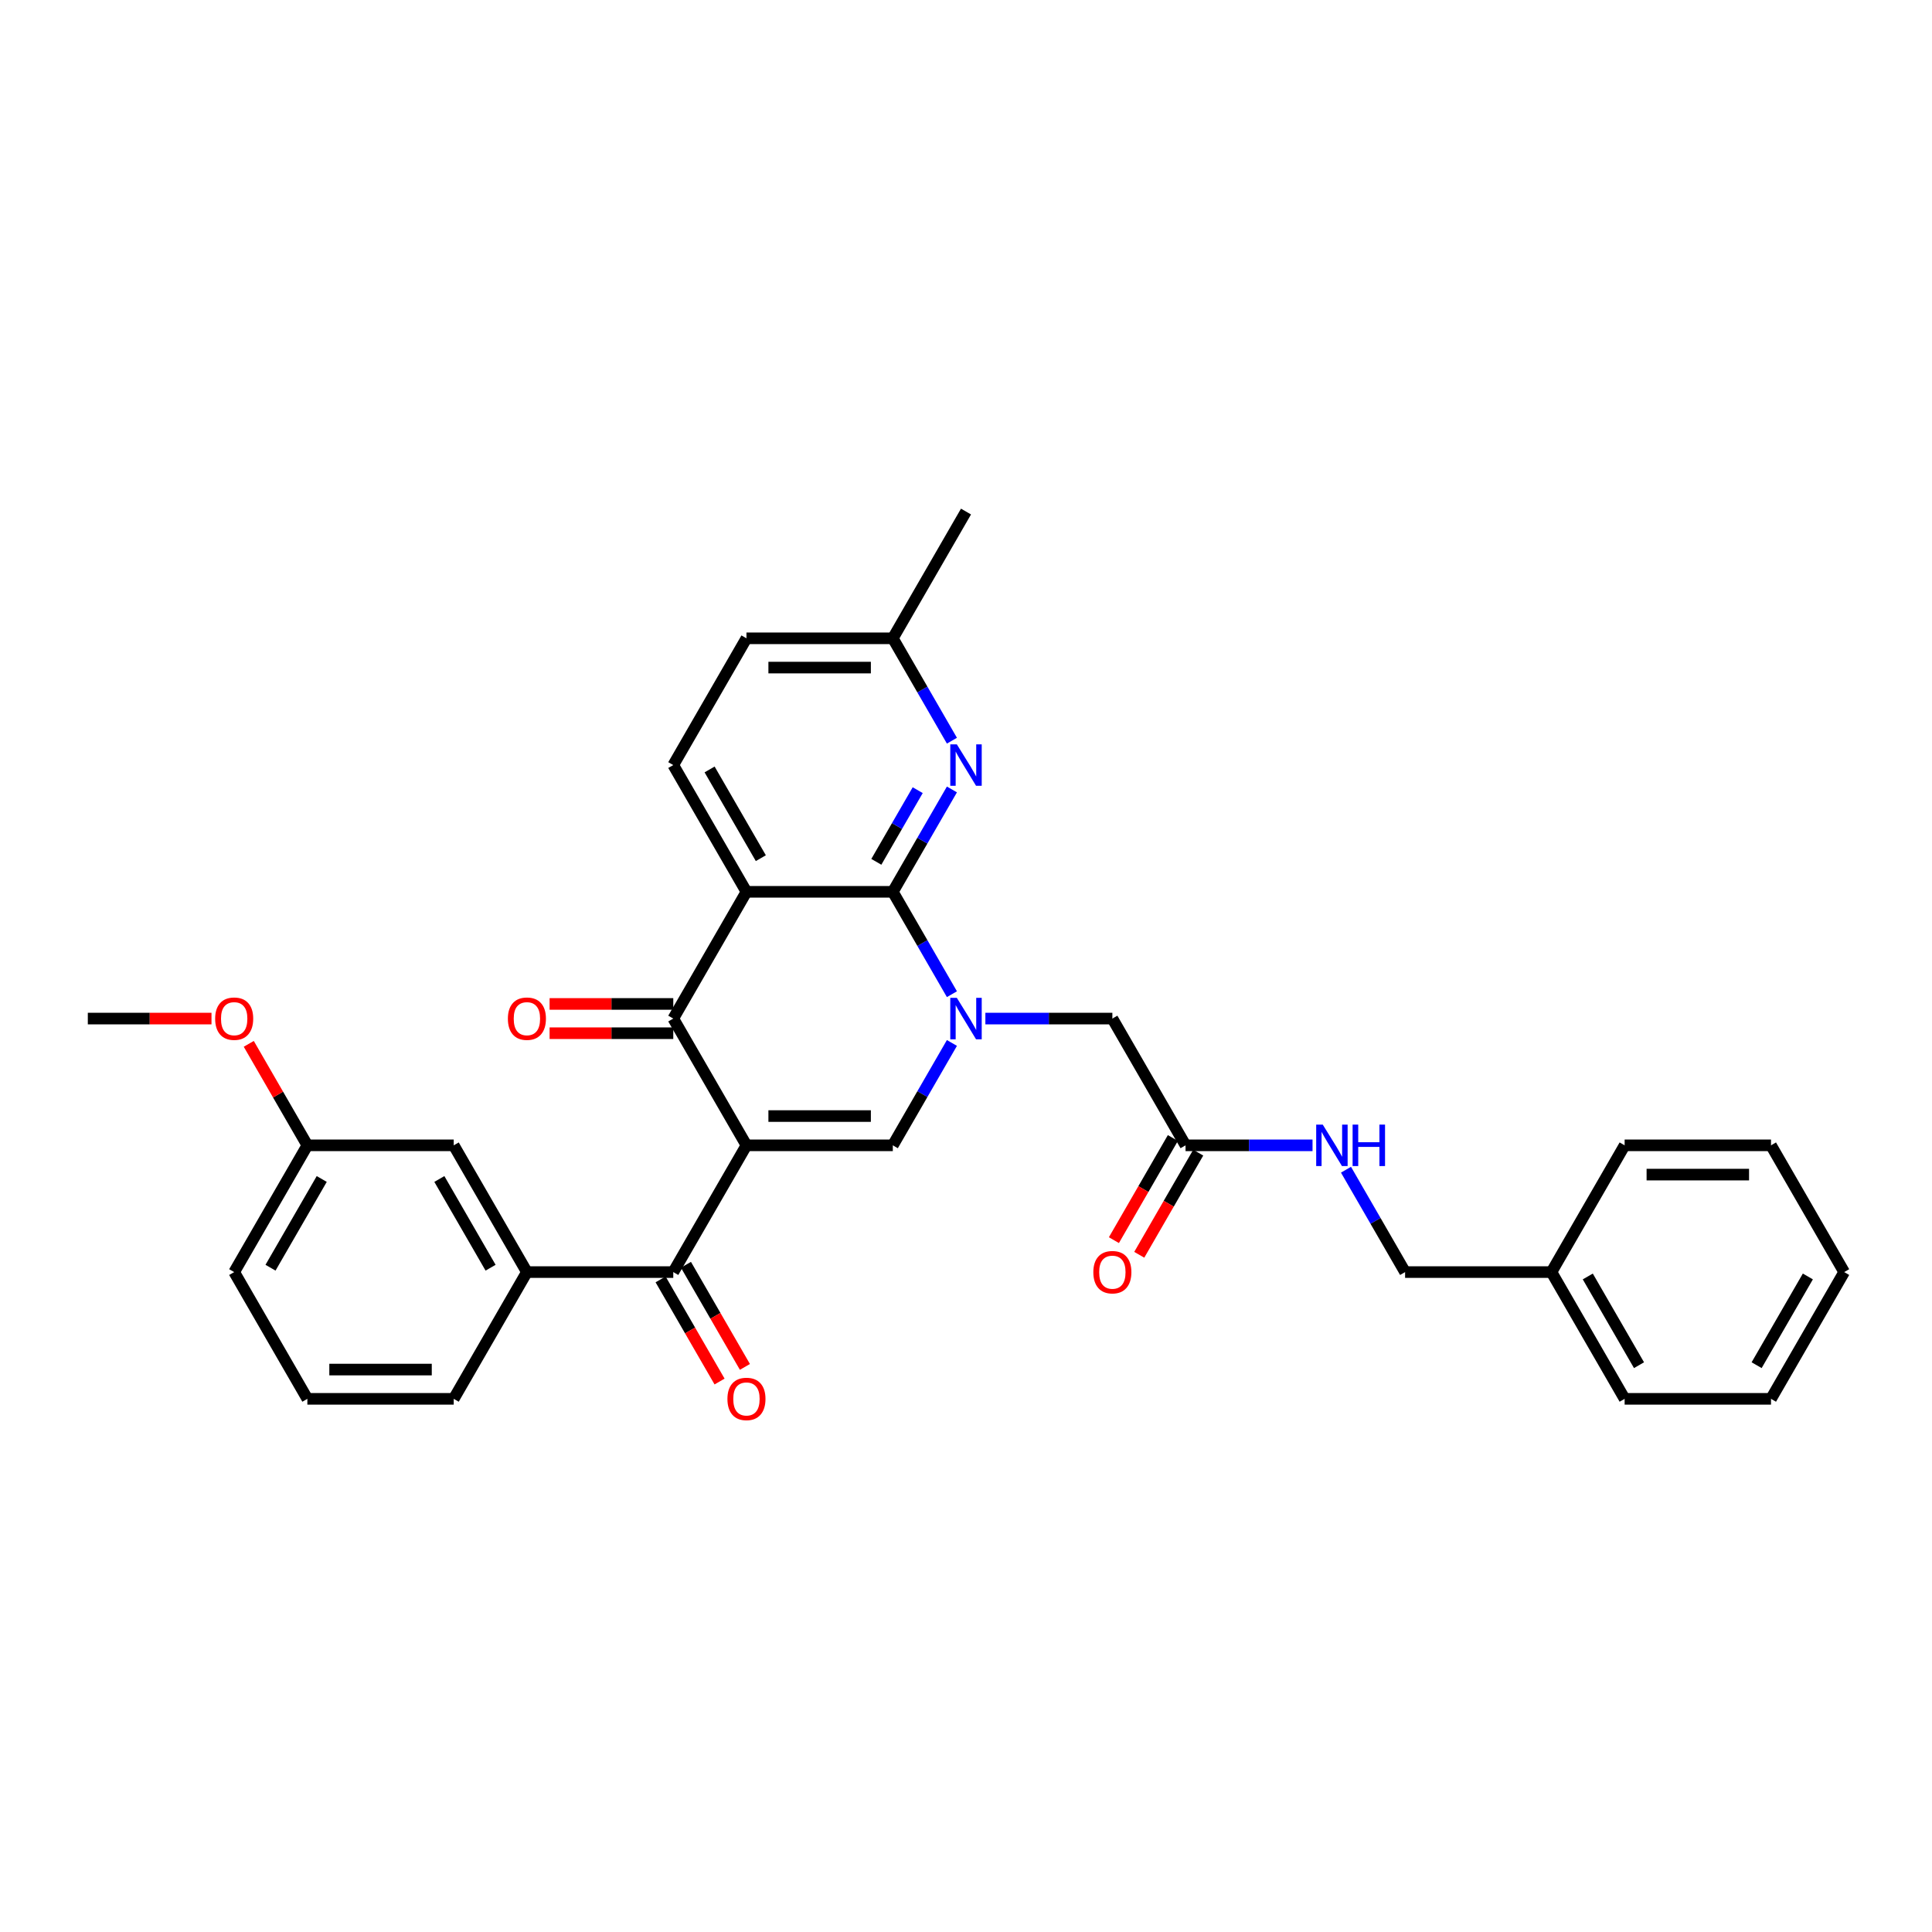 <?xml version='1.0' encoding='iso-8859-1'?>
<svg version='1.1' baseProfile='full'
              xmlns='http://www.w3.org/2000/svg'
                      xmlns:rdkit='http://www.rdkit.org/xml'
                      xmlns:xlink='http://www.w3.org/1999/xlink'
                  xml:space='preserve'
width='1000px' height='1000px' viewBox='0 0 1000 1000'>
<!-- END OF HEADER -->
<rect style='opacity:1.0;fill:#FFFFFF;stroke:none' width='1000' height='1000' x='0' y='0'> </rect>
<path class='bond-3' d='M 386.364,592.821 L 348.485,527.213' style='fill:none;fill-rule:evenodd;stroke:#000000;stroke-width:6px;stroke-linecap:butt;stroke-linejoin:miter;stroke-opacity:1' />
<path class='bond-4' d='M 386.364,592.821 L 462.121,592.821' style='fill:none;fill-rule:evenodd;stroke:#000000;stroke-width:6px;stroke-linecap:butt;stroke-linejoin:miter;stroke-opacity:1' />
<path class='bond-4' d='M 397.727,577.67 L 450.758,577.67' style='fill:none;fill-rule:evenodd;stroke:#000000;stroke-width:6px;stroke-linecap:butt;stroke-linejoin:miter;stroke-opacity:1' />
<path class='bond-5' d='M 386.364,592.821 L 348.485,658.429' style='fill:none;fill-rule:evenodd;stroke:#000000;stroke-width:6px;stroke-linecap:butt;stroke-linejoin:miter;stroke-opacity:1' />
<path class='bond-0' d='M 492.713,539.834 L 477.417,566.328' style='fill:none;fill-rule:evenodd;stroke:#0000FF;stroke-width:6px;stroke-linecap:butt;stroke-linejoin:miter;stroke-opacity:1' />
<path class='bond-0' d='M 477.417,566.328 L 462.121,592.821' style='fill:none;fill-rule:evenodd;stroke:#000000;stroke-width:6px;stroke-linecap:butt;stroke-linejoin:miter;stroke-opacity:1' />
<path class='bond-1' d='M 492.713,514.592 L 477.417,488.098' style='fill:none;fill-rule:evenodd;stroke:#0000FF;stroke-width:6px;stroke-linecap:butt;stroke-linejoin:miter;stroke-opacity:1' />
<path class='bond-1' d='M 477.417,488.098 L 462.121,461.605' style='fill:none;fill-rule:evenodd;stroke:#000000;stroke-width:6px;stroke-linecap:butt;stroke-linejoin:miter;stroke-opacity:1' />
<path class='bond-9' d='M 510.03,527.213 L 542.894,527.213' style='fill:none;fill-rule:evenodd;stroke:#0000FF;stroke-width:6px;stroke-linecap:butt;stroke-linejoin:miter;stroke-opacity:1' />
<path class='bond-9' d='M 542.894,527.213 L 575.758,527.213' style='fill:none;fill-rule:evenodd;stroke:#000000;stroke-width:6px;stroke-linecap:butt;stroke-linejoin:miter;stroke-opacity:1' />
<path class='bond-6' d='M 462.121,461.605 L 477.417,435.112' style='fill:none;fill-rule:evenodd;stroke:#000000;stroke-width:6px;stroke-linecap:butt;stroke-linejoin:miter;stroke-opacity:1' />
<path class='bond-6' d='M 477.417,435.112 L 492.713,408.618' style='fill:none;fill-rule:evenodd;stroke:#0000FF;stroke-width:6px;stroke-linecap:butt;stroke-linejoin:miter;stroke-opacity:1' />
<path class='bond-6' d='M 453.588,446.081 L 464.296,427.536' style='fill:none;fill-rule:evenodd;stroke:#000000;stroke-width:6px;stroke-linecap:butt;stroke-linejoin:miter;stroke-opacity:1' />
<path class='bond-6' d='M 464.296,427.536 L 475.003,408.991' style='fill:none;fill-rule:evenodd;stroke:#0000FF;stroke-width:6px;stroke-linecap:butt;stroke-linejoin:miter;stroke-opacity:1' />
<path class='bond-32' d='M 462.121,461.605 L 386.364,461.605' style='fill:none;fill-rule:evenodd;stroke:#000000;stroke-width:6px;stroke-linecap:butt;stroke-linejoin:miter;stroke-opacity:1' />
<path class='bond-2' d='M 386.364,461.605 L 348.485,527.213' style='fill:none;fill-rule:evenodd;stroke:#000000;stroke-width:6px;stroke-linecap:butt;stroke-linejoin:miter;stroke-opacity:1' />
<path class='bond-8' d='M 386.364,461.605 L 348.485,395.997' style='fill:none;fill-rule:evenodd;stroke:#000000;stroke-width:6px;stroke-linecap:butt;stroke-linejoin:miter;stroke-opacity:1' />
<path class='bond-8' d='M 393.803,444.188 L 367.288,398.263' style='fill:none;fill-rule:evenodd;stroke:#000000;stroke-width:6px;stroke-linecap:butt;stroke-linejoin:miter;stroke-opacity:1' />
<path class='bond-11' d='M 348.485,519.637 L 316.477,519.637' style='fill:none;fill-rule:evenodd;stroke:#000000;stroke-width:6px;stroke-linecap:butt;stroke-linejoin:miter;stroke-opacity:1' />
<path class='bond-11' d='M 316.477,519.637 L 284.47,519.637' style='fill:none;fill-rule:evenodd;stroke:#FF0000;stroke-width:6px;stroke-linecap:butt;stroke-linejoin:miter;stroke-opacity:1' />
<path class='bond-11' d='M 348.485,534.789 L 316.477,534.789' style='fill:none;fill-rule:evenodd;stroke:#000000;stroke-width:6px;stroke-linecap:butt;stroke-linejoin:miter;stroke-opacity:1' />
<path class='bond-11' d='M 316.477,534.789 L 284.47,534.789' style='fill:none;fill-rule:evenodd;stroke:#FF0000;stroke-width:6px;stroke-linecap:butt;stroke-linejoin:miter;stroke-opacity:1' />
<path class='bond-7' d='M 348.485,658.429 L 272.727,658.429' style='fill:none;fill-rule:evenodd;stroke:#000000;stroke-width:6px;stroke-linecap:butt;stroke-linejoin:miter;stroke-opacity:1' />
<path class='bond-12' d='M 341.924,662.217 L 357.185,688.65' style='fill:none;fill-rule:evenodd;stroke:#000000;stroke-width:6px;stroke-linecap:butt;stroke-linejoin:miter;stroke-opacity:1' />
<path class='bond-12' d='M 357.185,688.65 L 372.446,715.082' style='fill:none;fill-rule:evenodd;stroke:#FF0000;stroke-width:6px;stroke-linecap:butt;stroke-linejoin:miter;stroke-opacity:1' />
<path class='bond-12' d='M 355.046,654.641 L 370.307,681.074' style='fill:none;fill-rule:evenodd;stroke:#000000;stroke-width:6px;stroke-linecap:butt;stroke-linejoin:miter;stroke-opacity:1' />
<path class='bond-12' d='M 370.307,681.074 L 385.568,707.507' style='fill:none;fill-rule:evenodd;stroke:#FF0000;stroke-width:6px;stroke-linecap:butt;stroke-linejoin:miter;stroke-opacity:1' />
<path class='bond-16' d='M 492.713,383.376 L 477.417,356.883' style='fill:none;fill-rule:evenodd;stroke:#0000FF;stroke-width:6px;stroke-linecap:butt;stroke-linejoin:miter;stroke-opacity:1' />
<path class='bond-16' d='M 477.417,356.883 L 462.121,330.389' style='fill:none;fill-rule:evenodd;stroke:#000000;stroke-width:6px;stroke-linecap:butt;stroke-linejoin:miter;stroke-opacity:1' />
<path class='bond-14' d='M 272.727,658.429 L 234.848,592.821' style='fill:none;fill-rule:evenodd;stroke:#000000;stroke-width:6px;stroke-linecap:butt;stroke-linejoin:miter;stroke-opacity:1' />
<path class='bond-14' d='M 253.924,656.164 L 227.409,610.238' style='fill:none;fill-rule:evenodd;stroke:#000000;stroke-width:6px;stroke-linecap:butt;stroke-linejoin:miter;stroke-opacity:1' />
<path class='bond-21' d='M 272.727,658.429 L 234.848,724.037' style='fill:none;fill-rule:evenodd;stroke:#000000;stroke-width:6px;stroke-linecap:butt;stroke-linejoin:miter;stroke-opacity:1' />
<path class='bond-17' d='M 348.485,395.997 L 386.364,330.389' style='fill:none;fill-rule:evenodd;stroke:#000000;stroke-width:6px;stroke-linecap:butt;stroke-linejoin:miter;stroke-opacity:1' />
<path class='bond-10' d='M 575.758,527.213 L 613.636,592.821' style='fill:none;fill-rule:evenodd;stroke:#000000;stroke-width:6px;stroke-linecap:butt;stroke-linejoin:miter;stroke-opacity:1' />
<path class='bond-13' d='M 613.636,592.821 L 646.5,592.821' style='fill:none;fill-rule:evenodd;stroke:#000000;stroke-width:6px;stroke-linecap:butt;stroke-linejoin:miter;stroke-opacity:1' />
<path class='bond-13' d='M 646.5,592.821 L 679.364,592.821' style='fill:none;fill-rule:evenodd;stroke:#0000FF;stroke-width:6px;stroke-linecap:butt;stroke-linejoin:miter;stroke-opacity:1' />
<path class='bond-15' d='M 607.076,589.033 L 591.815,615.466' style='fill:none;fill-rule:evenodd;stroke:#000000;stroke-width:6px;stroke-linecap:butt;stroke-linejoin:miter;stroke-opacity:1' />
<path class='bond-15' d='M 591.815,615.466 L 576.554,641.899' style='fill:none;fill-rule:evenodd;stroke:#FF0000;stroke-width:6px;stroke-linecap:butt;stroke-linejoin:miter;stroke-opacity:1' />
<path class='bond-15' d='M 620.197,596.609 L 604.936,623.042' style='fill:none;fill-rule:evenodd;stroke:#000000;stroke-width:6px;stroke-linecap:butt;stroke-linejoin:miter;stroke-opacity:1' />
<path class='bond-15' d='M 604.936,623.042 L 589.675,649.475' style='fill:none;fill-rule:evenodd;stroke:#FF0000;stroke-width:6px;stroke-linecap:butt;stroke-linejoin:miter;stroke-opacity:1' />
<path class='bond-19' d='M 696.681,605.442 L 711.977,631.936' style='fill:none;fill-rule:evenodd;stroke:#0000FF;stroke-width:6px;stroke-linecap:butt;stroke-linejoin:miter;stroke-opacity:1' />
<path class='bond-19' d='M 711.977,631.936 L 727.273,658.429' style='fill:none;fill-rule:evenodd;stroke:#000000;stroke-width:6px;stroke-linecap:butt;stroke-linejoin:miter;stroke-opacity:1' />
<path class='bond-18' d='M 234.848,592.821 L 159.091,592.821' style='fill:none;fill-rule:evenodd;stroke:#000000;stroke-width:6px;stroke-linecap:butt;stroke-linejoin:miter;stroke-opacity:1' />
<path class='bond-25' d='M 462.121,330.389 L 500,264.781' style='fill:none;fill-rule:evenodd;stroke:#000000;stroke-width:6px;stroke-linecap:butt;stroke-linejoin:miter;stroke-opacity:1' />
<path class='bond-33' d='M 462.121,330.389 L 386.364,330.389' style='fill:none;fill-rule:evenodd;stroke:#000000;stroke-width:6px;stroke-linecap:butt;stroke-linejoin:miter;stroke-opacity:1' />
<path class='bond-33' d='M 450.758,345.541 L 397.727,345.541' style='fill:none;fill-rule:evenodd;stroke:#000000;stroke-width:6px;stroke-linecap:butt;stroke-linejoin:miter;stroke-opacity:1' />
<path class='bond-22' d='M 159.091,592.821 L 143.926,566.555' style='fill:none;fill-rule:evenodd;stroke:#000000;stroke-width:6px;stroke-linecap:butt;stroke-linejoin:miter;stroke-opacity:1' />
<path class='bond-22' d='M 143.926,566.555 L 128.761,540.289' style='fill:none;fill-rule:evenodd;stroke:#FF0000;stroke-width:6px;stroke-linecap:butt;stroke-linejoin:miter;stroke-opacity:1' />
<path class='bond-34' d='M 159.091,592.821 L 121.212,658.429' style='fill:none;fill-rule:evenodd;stroke:#000000;stroke-width:6px;stroke-linecap:butt;stroke-linejoin:miter;stroke-opacity:1' />
<path class='bond-34' d='M 166.531,610.238 L 140.016,656.164' style='fill:none;fill-rule:evenodd;stroke:#000000;stroke-width:6px;stroke-linecap:butt;stroke-linejoin:miter;stroke-opacity:1' />
<path class='bond-20' d='M 727.273,658.429 L 803.03,658.429' style='fill:none;fill-rule:evenodd;stroke:#000000;stroke-width:6px;stroke-linecap:butt;stroke-linejoin:miter;stroke-opacity:1' />
<path class='bond-26' d='M 803.03,658.429 L 840.909,724.037' style='fill:none;fill-rule:evenodd;stroke:#000000;stroke-width:6px;stroke-linecap:butt;stroke-linejoin:miter;stroke-opacity:1' />
<path class='bond-26' d='M 821.834,660.694 L 848.349,706.62' style='fill:none;fill-rule:evenodd;stroke:#000000;stroke-width:6px;stroke-linecap:butt;stroke-linejoin:miter;stroke-opacity:1' />
<path class='bond-27' d='M 803.03,658.429 L 840.909,592.821' style='fill:none;fill-rule:evenodd;stroke:#000000;stroke-width:6px;stroke-linecap:butt;stroke-linejoin:miter;stroke-opacity:1' />
<path class='bond-23' d='M 234.848,724.037 L 159.091,724.037' style='fill:none;fill-rule:evenodd;stroke:#000000;stroke-width:6px;stroke-linecap:butt;stroke-linejoin:miter;stroke-opacity:1' />
<path class='bond-23' d='M 223.485,708.886 L 170.455,708.886' style='fill:none;fill-rule:evenodd;stroke:#000000;stroke-width:6px;stroke-linecap:butt;stroke-linejoin:miter;stroke-opacity:1' />
<path class='bond-28' d='M 109.47,527.213 L 77.462,527.213' style='fill:none;fill-rule:evenodd;stroke:#FF0000;stroke-width:6px;stroke-linecap:butt;stroke-linejoin:miter;stroke-opacity:1' />
<path class='bond-28' d='M 77.462,527.213 L 45.455,527.213' style='fill:none;fill-rule:evenodd;stroke:#000000;stroke-width:6px;stroke-linecap:butt;stroke-linejoin:miter;stroke-opacity:1' />
<path class='bond-24' d='M 159.091,724.037 L 121.212,658.429' style='fill:none;fill-rule:evenodd;stroke:#000000;stroke-width:6px;stroke-linecap:butt;stroke-linejoin:miter;stroke-opacity:1' />
<path class='bond-30' d='M 840.909,724.037 L 916.667,724.037' style='fill:none;fill-rule:evenodd;stroke:#000000;stroke-width:6px;stroke-linecap:butt;stroke-linejoin:miter;stroke-opacity:1' />
<path class='bond-29' d='M 840.909,592.821 L 916.667,592.821' style='fill:none;fill-rule:evenodd;stroke:#000000;stroke-width:6px;stroke-linecap:butt;stroke-linejoin:miter;stroke-opacity:1' />
<path class='bond-29' d='M 852.273,607.973 L 905.303,607.973' style='fill:none;fill-rule:evenodd;stroke:#000000;stroke-width:6px;stroke-linecap:butt;stroke-linejoin:miter;stroke-opacity:1' />
<path class='bond-31' d='M 916.667,592.821 L 954.545,658.429' style='fill:none;fill-rule:evenodd;stroke:#000000;stroke-width:6px;stroke-linecap:butt;stroke-linejoin:miter;stroke-opacity:1' />
<path class='bond-35' d='M 916.667,724.037 L 954.545,658.429' style='fill:none;fill-rule:evenodd;stroke:#000000;stroke-width:6px;stroke-linecap:butt;stroke-linejoin:miter;stroke-opacity:1' />
<path class='bond-35' d='M 909.227,706.62 L 935.742,660.694' style='fill:none;fill-rule:evenodd;stroke:#000000;stroke-width:6px;stroke-linecap:butt;stroke-linejoin:miter;stroke-opacity:1' />
<path  class='atom-1' d='M 495.258 516.486
L 502.288 527.849
Q 502.985 528.971, 504.106 531.001
Q 505.227 533.031, 505.288 533.152
L 505.288 516.486
L 508.136 516.486
L 508.136 537.94
L 505.197 537.94
L 497.652 525.516
Q 496.773 524.062, 495.833 522.395
Q 494.924 520.728, 494.652 520.213
L 494.652 537.94
L 491.864 537.94
L 491.864 516.486
L 495.258 516.486
' fill='#0000FF'/>
<path  class='atom-7' d='M 495.258 385.27
L 502.288 396.633
Q 502.985 397.755, 504.106 399.785
Q 505.227 401.815, 505.288 401.937
L 505.288 385.27
L 508.136 385.27
L 508.136 406.724
L 505.197 406.724
L 497.652 394.3
Q 496.773 392.846, 495.833 391.179
Q 494.924 389.512, 494.652 388.997
L 494.652 406.724
L 491.864 406.724
L 491.864 385.27
L 495.258 385.27
' fill='#0000FF'/>
<path  class='atom-12' d='M 262.879 527.274
Q 262.879 522.122, 265.424 519.243
Q 267.97 516.365, 272.727 516.365
Q 277.485 516.365, 280.03 519.243
Q 282.576 522.122, 282.576 527.274
Q 282.576 532.486, 280 535.456
Q 277.424 538.395, 272.727 538.395
Q 268 538.395, 265.424 535.456
Q 262.879 532.516, 262.879 527.274
M 272.727 535.971
Q 276 535.971, 277.758 533.789
Q 279.545 531.577, 279.545 527.274
Q 279.545 523.062, 277.758 520.94
Q 276 518.789, 272.727 518.789
Q 269.455 518.789, 267.667 520.91
Q 265.909 523.031, 265.909 527.274
Q 265.909 531.607, 267.667 533.789
Q 269.455 535.971, 272.727 535.971
' fill='#FF0000'/>
<path  class='atom-13' d='M 376.515 724.098
Q 376.515 718.946, 379.061 716.067
Q 381.606 713.189, 386.364 713.189
Q 391.121 713.189, 393.667 716.067
Q 396.212 718.946, 396.212 724.098
Q 396.212 729.31, 393.636 732.279
Q 391.061 735.219, 386.364 735.219
Q 381.636 735.219, 379.061 732.279
Q 376.515 729.34, 376.515 724.098
M 386.364 732.795
Q 389.636 732.795, 391.394 730.613
Q 393.182 728.401, 393.182 724.098
Q 393.182 719.886, 391.394 717.764
Q 389.636 715.613, 386.364 715.613
Q 383.091 715.613, 381.303 717.734
Q 379.545 719.855, 379.545 724.098
Q 379.545 728.431, 381.303 730.613
Q 383.091 732.795, 386.364 732.795
' fill='#FF0000'/>
<path  class='atom-14' d='M 684.652 582.094
L 691.682 593.457
Q 692.379 594.579, 693.5 596.609
Q 694.621 598.639, 694.682 598.76
L 694.682 582.094
L 697.53 582.094
L 697.53 603.548
L 694.591 603.548
L 687.045 591.124
Q 686.167 589.67, 685.227 588.003
Q 684.318 586.336, 684.045 585.821
L 684.045 603.548
L 681.258 603.548
L 681.258 582.094
L 684.652 582.094
' fill='#0000FF'/>
<path  class='atom-14' d='M 700.106 582.094
L 703.015 582.094
L 703.015 591.215
L 713.985 591.215
L 713.985 582.094
L 716.894 582.094
L 716.894 603.548
L 713.985 603.548
L 713.985 593.639
L 703.015 593.639
L 703.015 603.548
L 700.106 603.548
L 700.106 582.094
' fill='#0000FF'/>
<path  class='atom-16' d='M 565.909 658.49
Q 565.909 653.338, 568.455 650.459
Q 571 647.581, 575.758 647.581
Q 580.515 647.581, 583.061 650.459
Q 585.606 653.338, 585.606 658.49
Q 585.606 663.702, 583.03 666.671
Q 580.455 669.611, 575.758 669.611
Q 571.03 669.611, 568.455 666.671
Q 565.909 663.732, 565.909 658.49
M 575.758 667.187
Q 579.03 667.187, 580.788 665.005
Q 582.576 662.793, 582.576 658.49
Q 582.576 654.278, 580.788 652.156
Q 579.03 650.005, 575.758 650.005
Q 572.485 650.005, 570.697 652.126
Q 568.939 654.247, 568.939 658.49
Q 568.939 662.823, 570.697 665.005
Q 572.485 667.187, 575.758 667.187
' fill='#FF0000'/>
<path  class='atom-23' d='M 111.364 527.274
Q 111.364 522.122, 113.909 519.243
Q 116.455 516.365, 121.212 516.365
Q 125.97 516.365, 128.515 519.243
Q 131.061 522.122, 131.061 527.274
Q 131.061 532.486, 128.485 535.456
Q 125.909 538.395, 121.212 538.395
Q 116.485 538.395, 113.909 535.456
Q 111.364 532.516, 111.364 527.274
M 121.212 535.971
Q 124.485 535.971, 126.242 533.789
Q 128.03 531.577, 128.03 527.274
Q 128.03 523.062, 126.242 520.94
Q 124.485 518.789, 121.212 518.789
Q 117.939 518.789, 116.152 520.91
Q 114.394 523.031, 114.394 527.274
Q 114.394 531.607, 116.152 533.789
Q 117.939 535.971, 121.212 535.971
' fill='#FF0000'/>
</svg>
